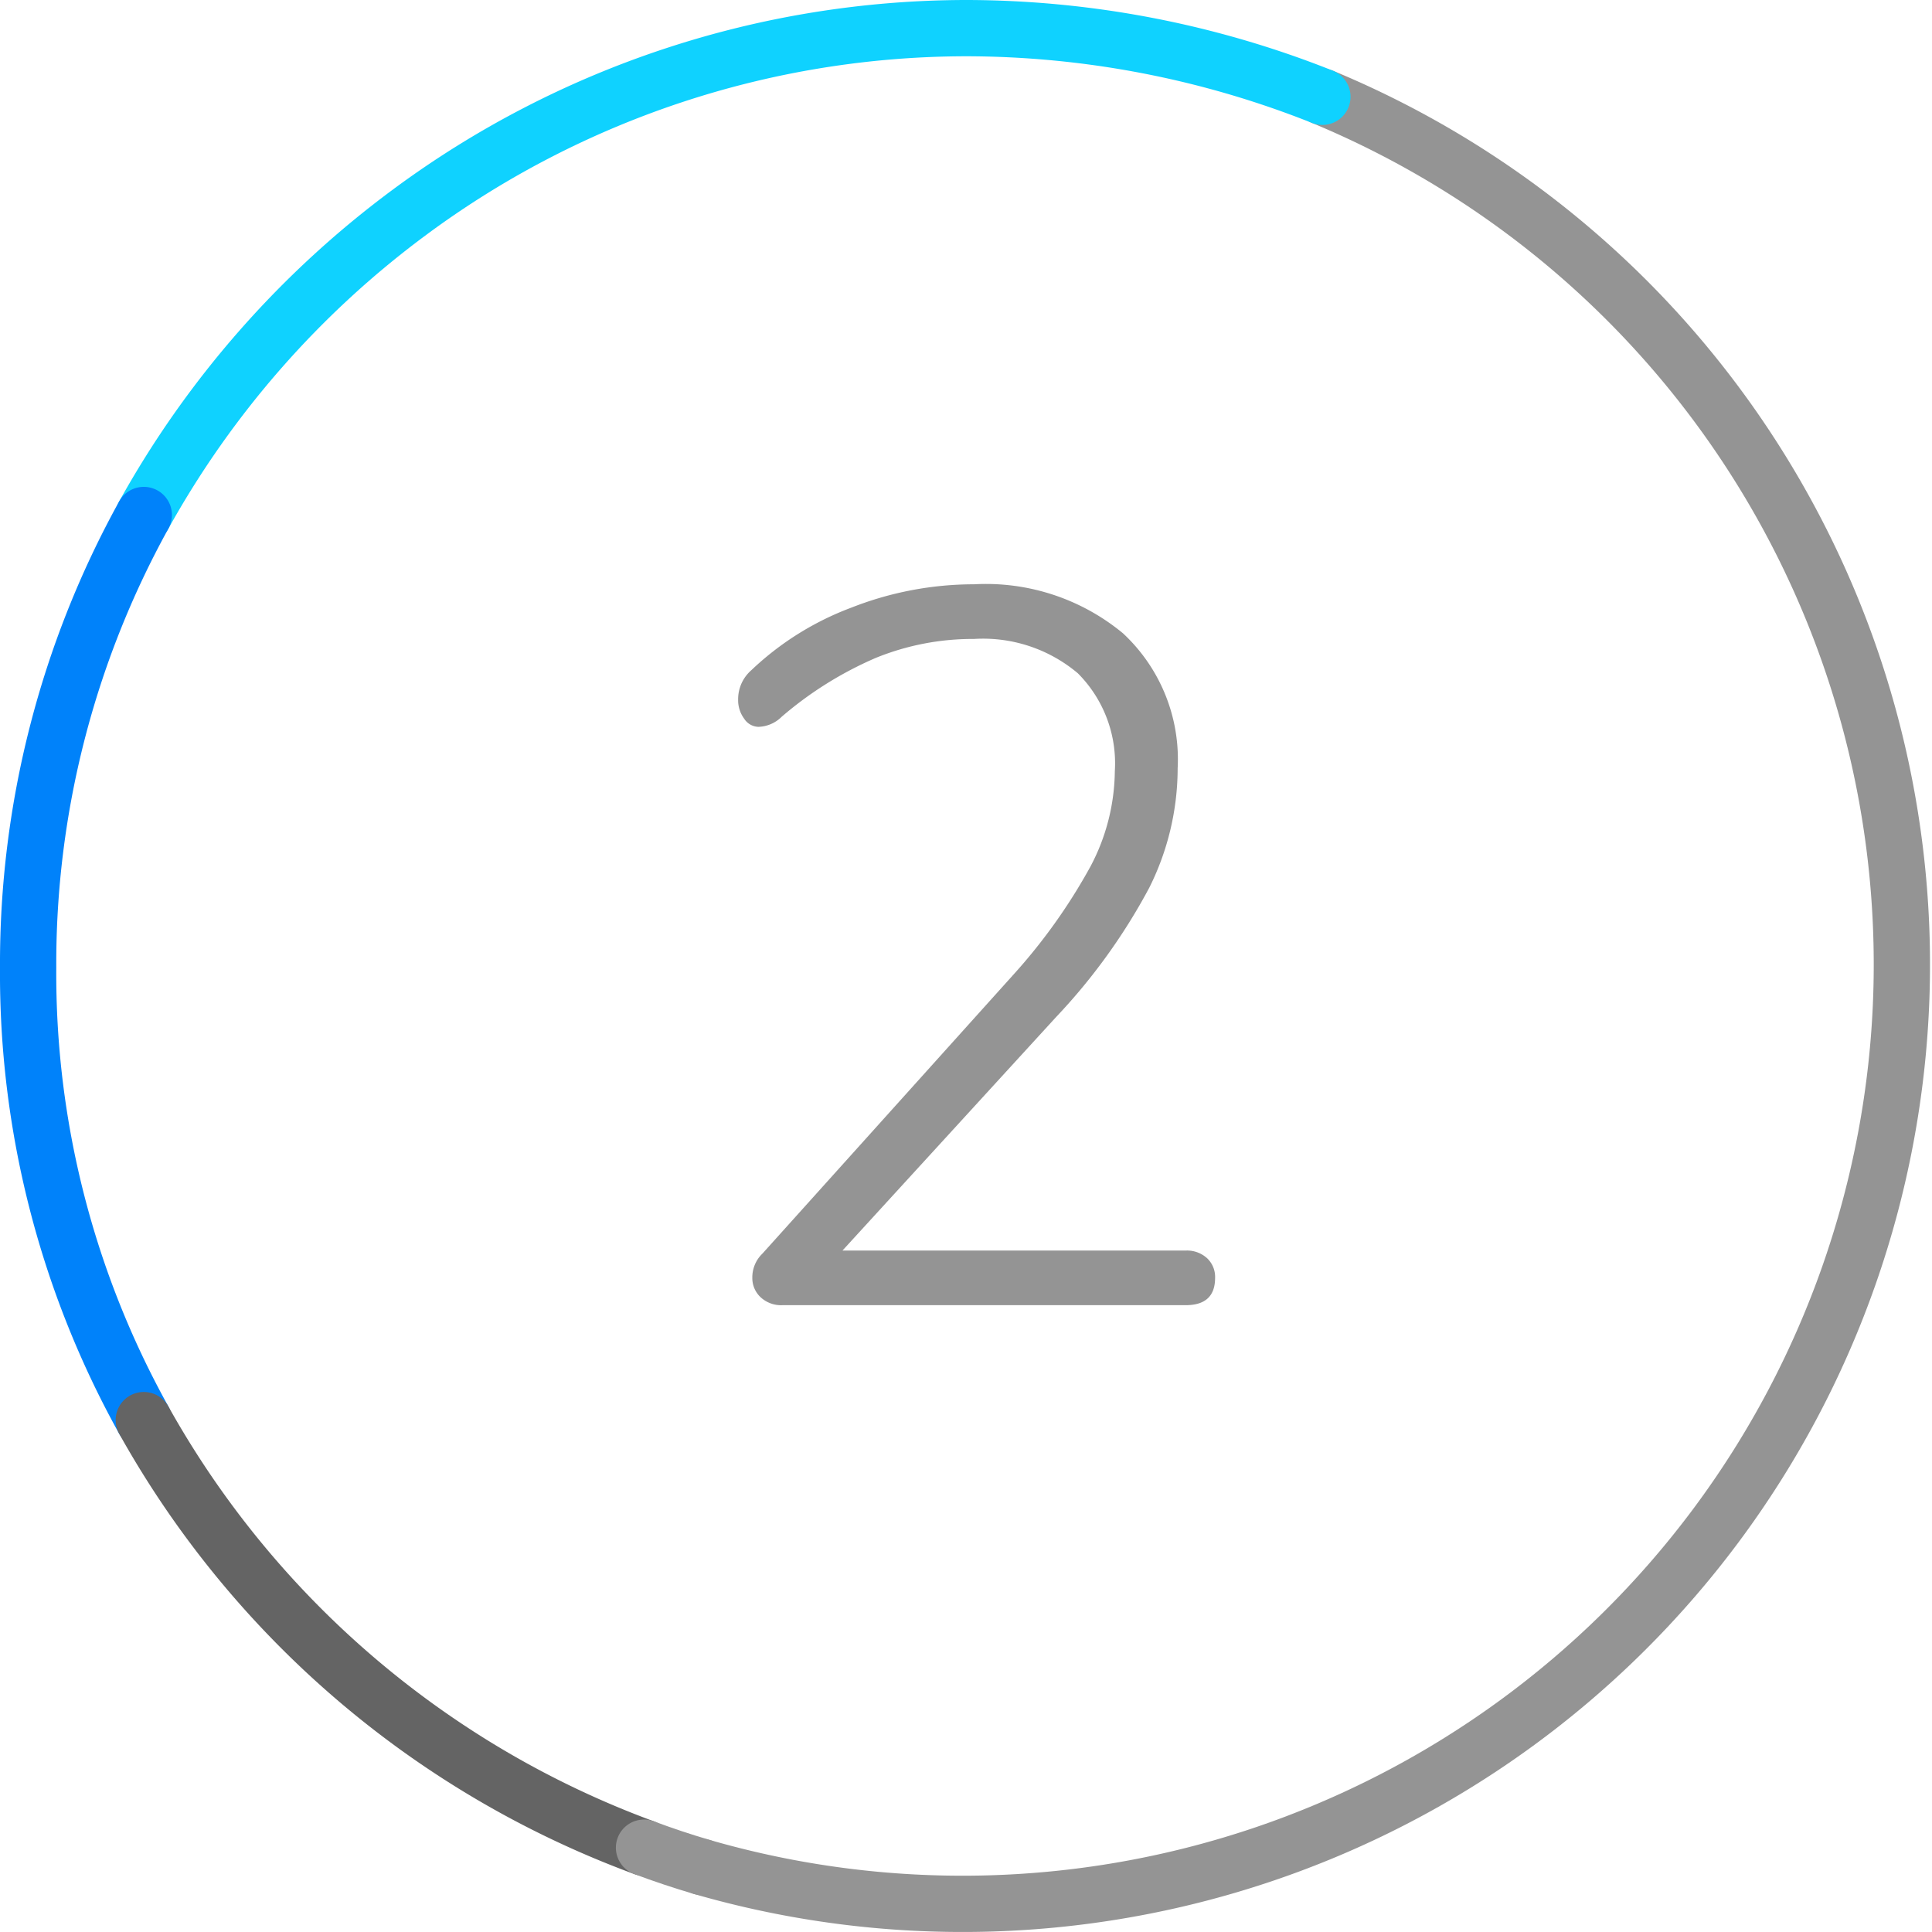 <svg xmlns="http://www.w3.org/2000/svg" viewBox="0 0 51.5 51.5">
  <defs>
    <style>
      .cls-1 {
        fill: #949494;
      }

      .cls-2, .cls-3, .cls-4, .cls-5 {
        fill: none;
        stroke-linecap: round;
        stroke-linejoin: round;
        stroke-width: 1.5px;
      }

      .cls-2 {
        stroke: #949494;
      }

      .cls-3 {
        stroke: #0fd2ff;
      }

      .cls-4 {
        stroke: #0082fa;
      }

      .cls-5 {
        stroke: #646464;
      }
    </style>
  </defs>
  <g id="Warstwa_2" data-name="Warstwa 2">
    <g id="Layer_1" data-name="Layer 1">
      <path class="cls-1" d="M32.174,33.537a.685.685,0,0,1,.216.526q0,.728-.783.728H20.864a.802.802,0,0,1-.594-.216.697.697,0,0,1-.216-.512.88.88,0,0,1,.27-.647l6.667-7.41a15.161,15.161,0,0,0,2.078-2.911,5.525,5.525,0,0,0,.648-2.533,3.397,3.397,0,0,0-.985-2.614,3.916,3.916,0,0,0-2.768-.916,6.864,6.864,0,0,0-2.604.499A9.75,9.75,0,0,0,20.837,19.106a.918.918,0,0,1-.621.269.465.465,0,0,1-.378-.216.825.825,0,0,1-.162-.512,1.023,1.023,0,0,1,.351-.781,7.859,7.859,0,0,1,2.673-1.671,8.925,8.925,0,0,1,3.266-.62,5.73,5.73,0,0,1,3.969,1.307,4.587,4.587,0,0,1,1.457,3.598,7.135,7.135,0,0,1-.755,3.18,15.859,15.859,0,0,1-2.484,3.449l-5.696,6.226h9.151A.795.795,0,0,1,32.174,33.537Z"/>
      <g>
        <path class="cls-2" d="M35.25,2.58A25.04,25.04,0,0,1,18.708,49.766"/>
        <path class="cls-3" d="M3.833,13.728a25.319,25.319,0,0,1,7.083-8.07A24.976,24.976,0,0,1,25.75.75a25.745,25.745,0,0,1,9.5,1.83"/>
        <path class="cls-4" d="M3.833,37.855A24.5,24.5,0,0,1,.75,25.792,24.733,24.733,0,0,1,3.833,13.728"/>
        <path class="cls-5" d="M17.167,49.252A25.264,25.264,0,0,1,3.833,37.855"/>
        <path class="cls-2" d="M18.708,49.766q-.783-.23-1.541-.514"/>
      </g>
    </g>
  </g>
</svg>
